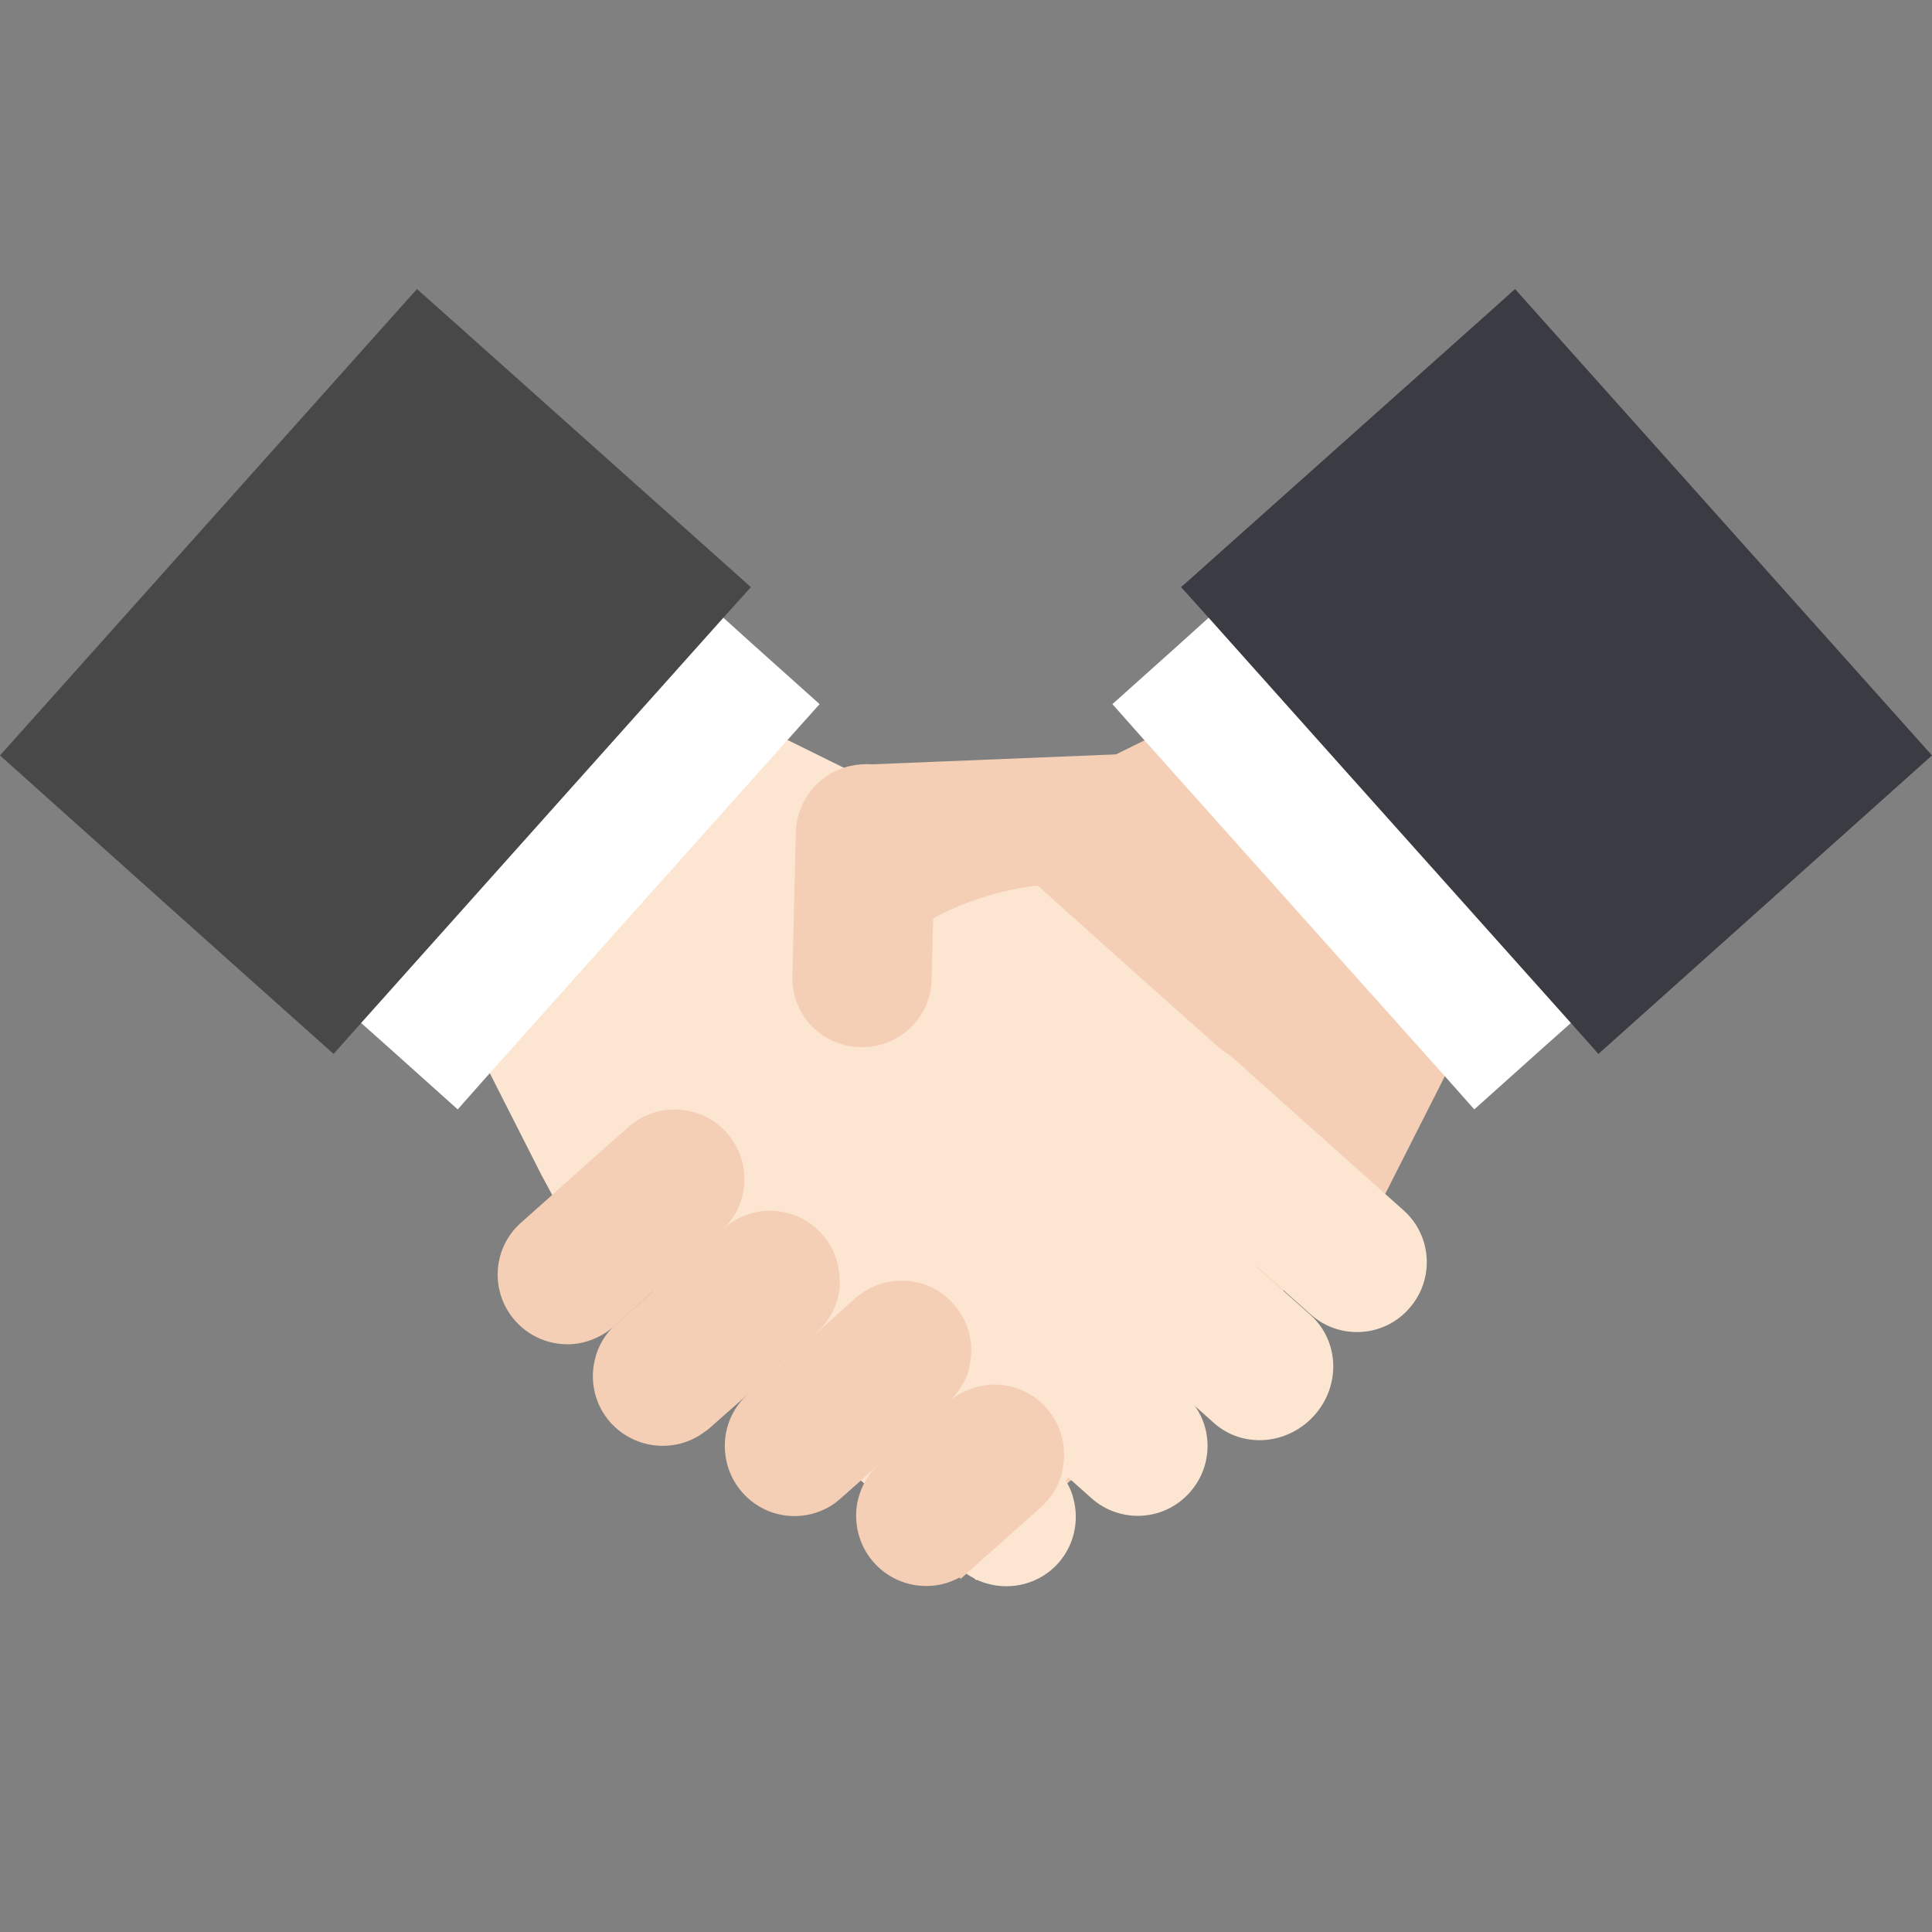 <?xml version="1.0" encoding="UTF-8"?>
<svg id="_4" data-name="4" xmlns="http://www.w3.org/2000/svg" version="1.1" viewBox="0 0 512 512">
  <rect x="0" y="0" width="512" height="512" fill="#808080" stroke="none"/>
  <defs>
    <style>
      .cls-1 {
        opacity: 0;
      }

      .cls-1, .cls-2, .cls-3, .cls-4, .cls-5, .cls-6, .cls-7 {
        stroke-width: 0px;
      }

      .cls-1, .cls-4 {
        fill: #040000;
        isolation: isolate;
      }

      .cls-2 {
        fill: #fce6d1;
      }

      .cls-3 {
        fill: #f4cfb5;
      }

      .cls-4 {
        opacity: 0;
      }

      .cls-5 {
        fill: #3b3b44;
      }

      .cls-6 {
        fill: #fff;
      }

      .cls-7 {
        fill: #494849;
      }
    </style>
  </defs>
  <g>
    <path class="cls-3" d="M392.6,266.1l-9.7,19.1h0c0,0-15.8,31.2-15.8,31.2h0l-.4.9-1,1.8-25.5,22.8h0c0,0-.7.7-.7.7l-27.8,24.8-.4.3-23.9,21.3-3.5,3.2-.8.7-5.4,4.8-.9.8h0l-19,17.1h0c-.4.4-.8.7-1.2,1l-.3.3-1.7,1.5-.4-.4-12.4-13.8-3.5-4-4.8-5.3-3.3-3.7-.4-.4-3.4-3.8-17.6-19.7-3.7-4.1h0c0,0-1.7-2-1.7-2l-2-2.1-.2-.2-17.1-19.3-3.7-4h0c0,0-3.7-4.1-3.7-4.1l-17.4-19.6-3.5-4,10.6-9.5,11.3-10.1,32.2-28.8,21.9-19.6,15.8-14.2,5.4-4.8,3.2-1.5,39.8-19.6h0l7.3-3.6,11.5-5.7,27.8,27,49.9,48.5Z"/>
    <polygon class="cls-6" points="479.1 214.9 416.3 271.1 409 277.6 390.7 294 382.9 285.2 382.9 285.2 332 228.3 303.4 196.3 294.8 186.6 313 170.3 320.3 163.7 383.2 107.6 416 144.3 479.1 214.9"/>
    <polygon class="cls-4" points="497.4 198.6 479.1 214.9 416.3 271.1 409 277.6 349.4 210.9 313 170.3 320.3 163.7 400.5 92.1 401.5 91.2 416.9 108.5 433.4 126.9 497.4 198.6"/>
    <polygon class="cls-5" points="512 200.2 510.2 201.8 423.6 279.3 416.3 271.1 356.3 204 320.3 163.7 313 155.6 392.8 84.4 401.5 76.6 440.3 120 512 200.2"/>
    <g>
      <polygon class="cls-2" points="357.5 308.4 357.1 308.9 333.1 335.7 333 335.8 332.4 336.5 307.7 364 307.4 364.4 287.5 386.7 283.1 391.7 282.5 392.3 277.6 397.8 258.9 418.6 258.8 418.8 258.3 418.3 256.4 416.7 238.1 400.4 232.8 395.5 229.3 392.5 228.7 391.9 225.2 388.7 206.4 372 205 370.8 200.9 367.1 200.9 367 196.9 363.4 196.8 363.4 177.2 345.9 173.2 342.3 173.2 342.2 169.1 338.6 147.7 319.5 146.8 317.7 146.3 316.6 143.6 311.6 129.8 284.4 120.6 266.4 198.3 190.9 208.7 196.1 223.7 203.5 230 206.6 246.7 214.8 256.3 219.6 260.1 221.4 275 234.7 301.7 258.6 323.9 278.4 357.5 308.4"/>
      <polygon class="cls-6" points="217.2 186.6 208.7 196.1 129.8 284.4 121.3 294 103 277.6 95.7 271.1 32.9 214.9 128.8 107.6 191.7 163.7 199 170.3 217.2 186.6"/>
      <polygon class="cls-4" points="199 170.3 103 277.6 95.7 271.1 32.9 214.9 14.6 198.6 61.3 146.3 110.5 91.2 113.7 94 191.7 163.7 199 170.3"/>
      <polygon class="cls-7" points="199 155.6 191.7 163.7 95.7 271.1 88.4 279.3 53.7 248.3 0 200.2 110.5 76.6 121.4 86.3 199 155.6"/>
      <path class="cls-2" d="M327,280.6c-7.6-6.8-19.3-6.2-26.1,1.5-6.8,7.6-6.2,19.3,1.5,26.1l44.9,40.1c7.6,6.8,19.3,6.2,26.1-1.5,6.8-7.6,6.2-19.3-1.5-26.1l-44.9-40.1Z"/>
      <path class="cls-2" d="M302.4,308.4c-7.6-6.8-19.5-5.9-26.6,2s-6.6,19.8,1,26.6l44.9,40.1c7.6,6.8,19.5,5.9,26.6-2s6.6-19.8-1-26.6l-44.9-40.1Z"/>
      <path class="cls-2" d="M268.9,329.3c-7.6-6.8-19.3-6.2-26.1,1.5-6.8,7.6-6.2,19.3,1.5,26.1l44.9,40.1c7.6,6.8,19.3,6.2,26.1-1.5,6.8-7.6,6.2-19.3-1.5-26.1l-44.9-40.1Z"/>
      <path class="cls-2" d="M280.5,414.2c-4.9,5.5-12.4,7.4-19.1,5.4-.8-.2-1.7-.6-2.5-.9-.2-.1-.5-.2-.7-.4-.7-.4-1.5-.8-2.1-1.3,0,0,0,0-.1,0-.6-.4-1.1-.8-1.6-1.3l-12.7-11.3-9.4-8.4-3.3-2.9-.8-.7-3.4-3-15.3-13.7c-1.2-1.1-2.2-2.3-3.1-3.5-.4-.5-.7-1.1-1-1.6-.9-1.8-1.6-3.7-1.9-5.7,0,0,0,0,0,0-.2-1.1-.2-2.2-.2-3.3,0-1.5.2-3,.6-4.4.7-2.7,2.1-5.3,4.1-7.6,3-3.4,7-5.4,11.1-6,1-.2,2-.2,3-.2h0c1.6,0,3.1.3,4.7.7.3,0,.5.1.7.2,2.4.8,4.6,2,6.6,3.8l18.3,16.3,2.8,2.5,1.7,1.5,2.5,2.2,19.6,17.6c.9.8,1.7,1.6,2.4,2.6.4.5.8,1.1,1.1,1.7.2.2.3.5.4.7.7,1.3,1.3,2.7,1.6,4.1,1.5,5.8.2,12.2-4.1,17Z"/>
    </g>
    <path class="cls-3" d="M247.8,221.5v4.4c-.1,0-.5,17.5-.5,17.5l-.4,16.1c-.2,10.2-8.7,18.3-18.9,18-10-.2-17.8-8.1-18-17.9,0-.3,0-.6,0-1l.9-38c.2-8.1,5.6-14.9,12.9-17.2,1.9-.6,4-.9,6.1-.9,7.9.1,14.5,5.2,16.9,12.2.8,2.1,1.2,4.3,1.1,6.7Z"/>
    <path class="cls-1" d="M287.6,386.6c0,.8-.1,1.6-.2,2.5-.3,1.7-.7,3.5-1.4,5.1-.4,1-.8,2-1.4,2.9-1.3,2.3-2.9,4.4-5,6.3l-18.2,16.2c-.8-.2-1.7-.6-2.5-.9v.2c-.1,0-.7-.5-.7-.5-.7-.4-1.5-.8-2.1-1.3l-1.7,1.5-.3-.4c-7.4,4-16.8,2.5-22.6-4-3.4-3.8-4.9-8.6-4.7-13.3.1-2.7.9-5.4,2.2-7.9l-.8-.7-5.3,4.7c-.4.4-.9.7-1.3,1.1h0c-7.6,5.7-18.4,4.7-24.8-2.5-3.4-3.8-4.9-8.6-4.7-13.3h0c.2-4.4,2-8.8,5.4-12.2l-9.5,8.4c-.4.3-.8.7-1.2.9-7.6,5.8-18.5,4.8-25-2.4-4.2-4.7-5.5-10.9-4.2-16.5h0c.8-3.6,2.7-7,5.7-9.6l9.8-8.7h0s-10.4,9.3-10.4,9.3c-2.7,2.4-6,3.9-9.3,4.5-6,1-12.4-1-16.8-5.9-6.8-7.6-6.2-19.3,1.5-26.1l5.3-4.7,47-20.8s9.9,5.1,11.7,8.5.8,5.8.4,8.6c.5,0,1,0,1.5,0,6.8,0,13.3,2.9,17.9,8,3.4,3.8,5.4,8.4,5.9,13.2,3.4-1.8,7.2-2.7,11.1-2.7s1,0,1.5,0c6.3.4,12.2,3.3,16.4,8,5,5.5,6.9,12.8,5.8,19.6.3,0,.6,0,.9,0,6.8,0,13.3,2.9,17.9,8,4.4,4.9,6.4,11,6.1,17.1Z"/>
    <path class="cls-3" d="M298.2,236.5c-8.2-2.3-16.2-2.6-23.3-1.8-16,1.8-27.6,8.7-27.6,8.7h0l-15.4-3.3-1.8-33.5-.2-4,66.3-2.7h0s28.9,44.1,2.1,36.6Z"/>
    <path class="cls-3" d="M196.8,316.6c-.8,3.6-2.7,7-5.7,9.6l-10.7,9.5-7.3,6.5-10.4,9.3c-2.7,2.4-6,3.9-9.3,4.5-6,1-12.4-1-16.8-5.9-6.8-7.6-6.2-19.3,1.5-26.1l8.2-7.3,9.5-8.5,10.7-9.5c7.6-6.8,19.3-6.1,26.1,1.5,4.2,4.7,5.5,10.9,4.2,16.5Z"/>
    <path class="cls-3" d="M222.6,340.4c0,1-.2,1.9-.4,2.8h0c-.7,3.5-2.5,6.8-5.2,9.4h0c-.2.2-.4.4-.6.6l-11.3,10.1-1.5,1.4-2.7,2.4-3.4,3s0,0,0,0l-9.5,8.4c-.4.3-.8.7-1.2.9-7.6,5.8-18.5,4.8-25-2.4-4.2-4.7-5.5-10.9-4.2-16.5h0c.8-3.6,2.7-7,5.7-9.6l9.8-8.7,7.3-6.5,11.3-10.1c2.7-2.4,6-3.9,9.3-4.5,6-1,12.4,1,16.8,5.9,3.4,3.8,4.9,8.6,4.7,13.3Z"/>
    <path class="cls-3" d="M256.9,362.5c-.4,1.5-.9,2.9-1.7,4.2,0,0,0,0,0,0-1,1.8-2.3,3.5-3.9,5l-21.6,19.2-1.1,1-.4.4-5.3,4.7c-.4.4-.9.7-1.3,1.1h0c-7.6,5.7-18.4,4.7-24.8-2.5-3.4-3.8-4.9-8.6-4.7-13.3h0c.2-4.4,2-8.8,5.4-12.2,0,0,0,0,0,0,.2-.2.5-.5.7-.7l2.7-2.4,2.7-2.4,1.5-1.3,11.9-10.6h0s9.6-8.6,9.6-8.6c0,0,.1-.1.2-.2.3-.3.6-.5.9-.7,3.2-2.4,6.9-3.7,10.7-3.8,5.3-.2,10.5,1.9,14.3,6.2,4.3,4.8,5.6,11.1,4.1,16.9Z"/>
    <path class="cls-3" d="M281.5,390.2c0,.1,0,.3-.1.4-.8,2.9-2.4,5.7-4.7,8h0c-.2.3-.5.5-.7.7l-18.3,16.3h0c-.4.4-.8.7-1.2,1-.1,0-.3.2-.4.3-.6.4-1.3.8-1.9,1.2-7.4,4-16.8,2.5-22.6-4-3.4-3.8-4.9-8.6-4.7-13.3.1-2.7.9-5.4,2.2-7.9,0-.2.2-.4.3-.5.2-.4.5-.8.7-1.2.8-1.2,1.8-2.3,2.9-3.3l18.3-16.3c1.7-1.5,3.6-2.7,5.6-3.4,0,0,0,0,0,0,1.3-.5,2.7-.9,4.1-1.1,5.9-.8,12.1,1.2,16.3,6,4.3,4.8,5.6,11.2,4.1,17Z"/>
  </g>
  <path class="cls-1" d="M177.1,383.2c3.4-.3,6.8-1.5,9.7-3.7.4-.3.8-.6,1.2-.9l9.5-8.4c-3.4,3.4-5.2,7.7-5.4,12.1h0c-.2,4.7,1.3,9.5,4.7,13.3,6.4,7.2,17.2,8.2,24.8,2.5h0c.4-.3.9-.7,1.3-1.1l5.3-4.7.8.7c-1.3,2.4-2.1,5.1-2.2,7.9-.3,4.7,1.3,9.5,4.7,13.3,5.8,6.5,15.2,7.9,22.6,4l.3.4,1.7-1.5c.7.5,1.4.9,2.1,1.3l.6.5v-.2c1,.4,1.8.7,2.6.9,6.6,2,14.1.1,19.1-5.4,4.3-4.8,5.6-11.2,4.1-17,.5-1,1-1.9,1.4-2.9l3.1,2.8c7.6,6.8,19.3,6.2,26.1-1.5,5.9-6.6,6.2-16.3,1.2-23.2l5.3,4.7c7.6,6.8,19.5,5.9,26.6-2,7.1-7.9,6.6-19.8-1-26.6l-7.2-6.5h0c0,0,7.1,6.3,7.1,6.3,7.6,6.8,19.3,6.2,26.1-1.5,6.8-7.6,6.2-19.3-1.5-26.1l-4.9-4.3,15.9-31.2,7.8,8.8,25.6-22.8,7.3,8.2,88.4-79-71.7-80.2L177.1,383.2Z"/>
</svg>